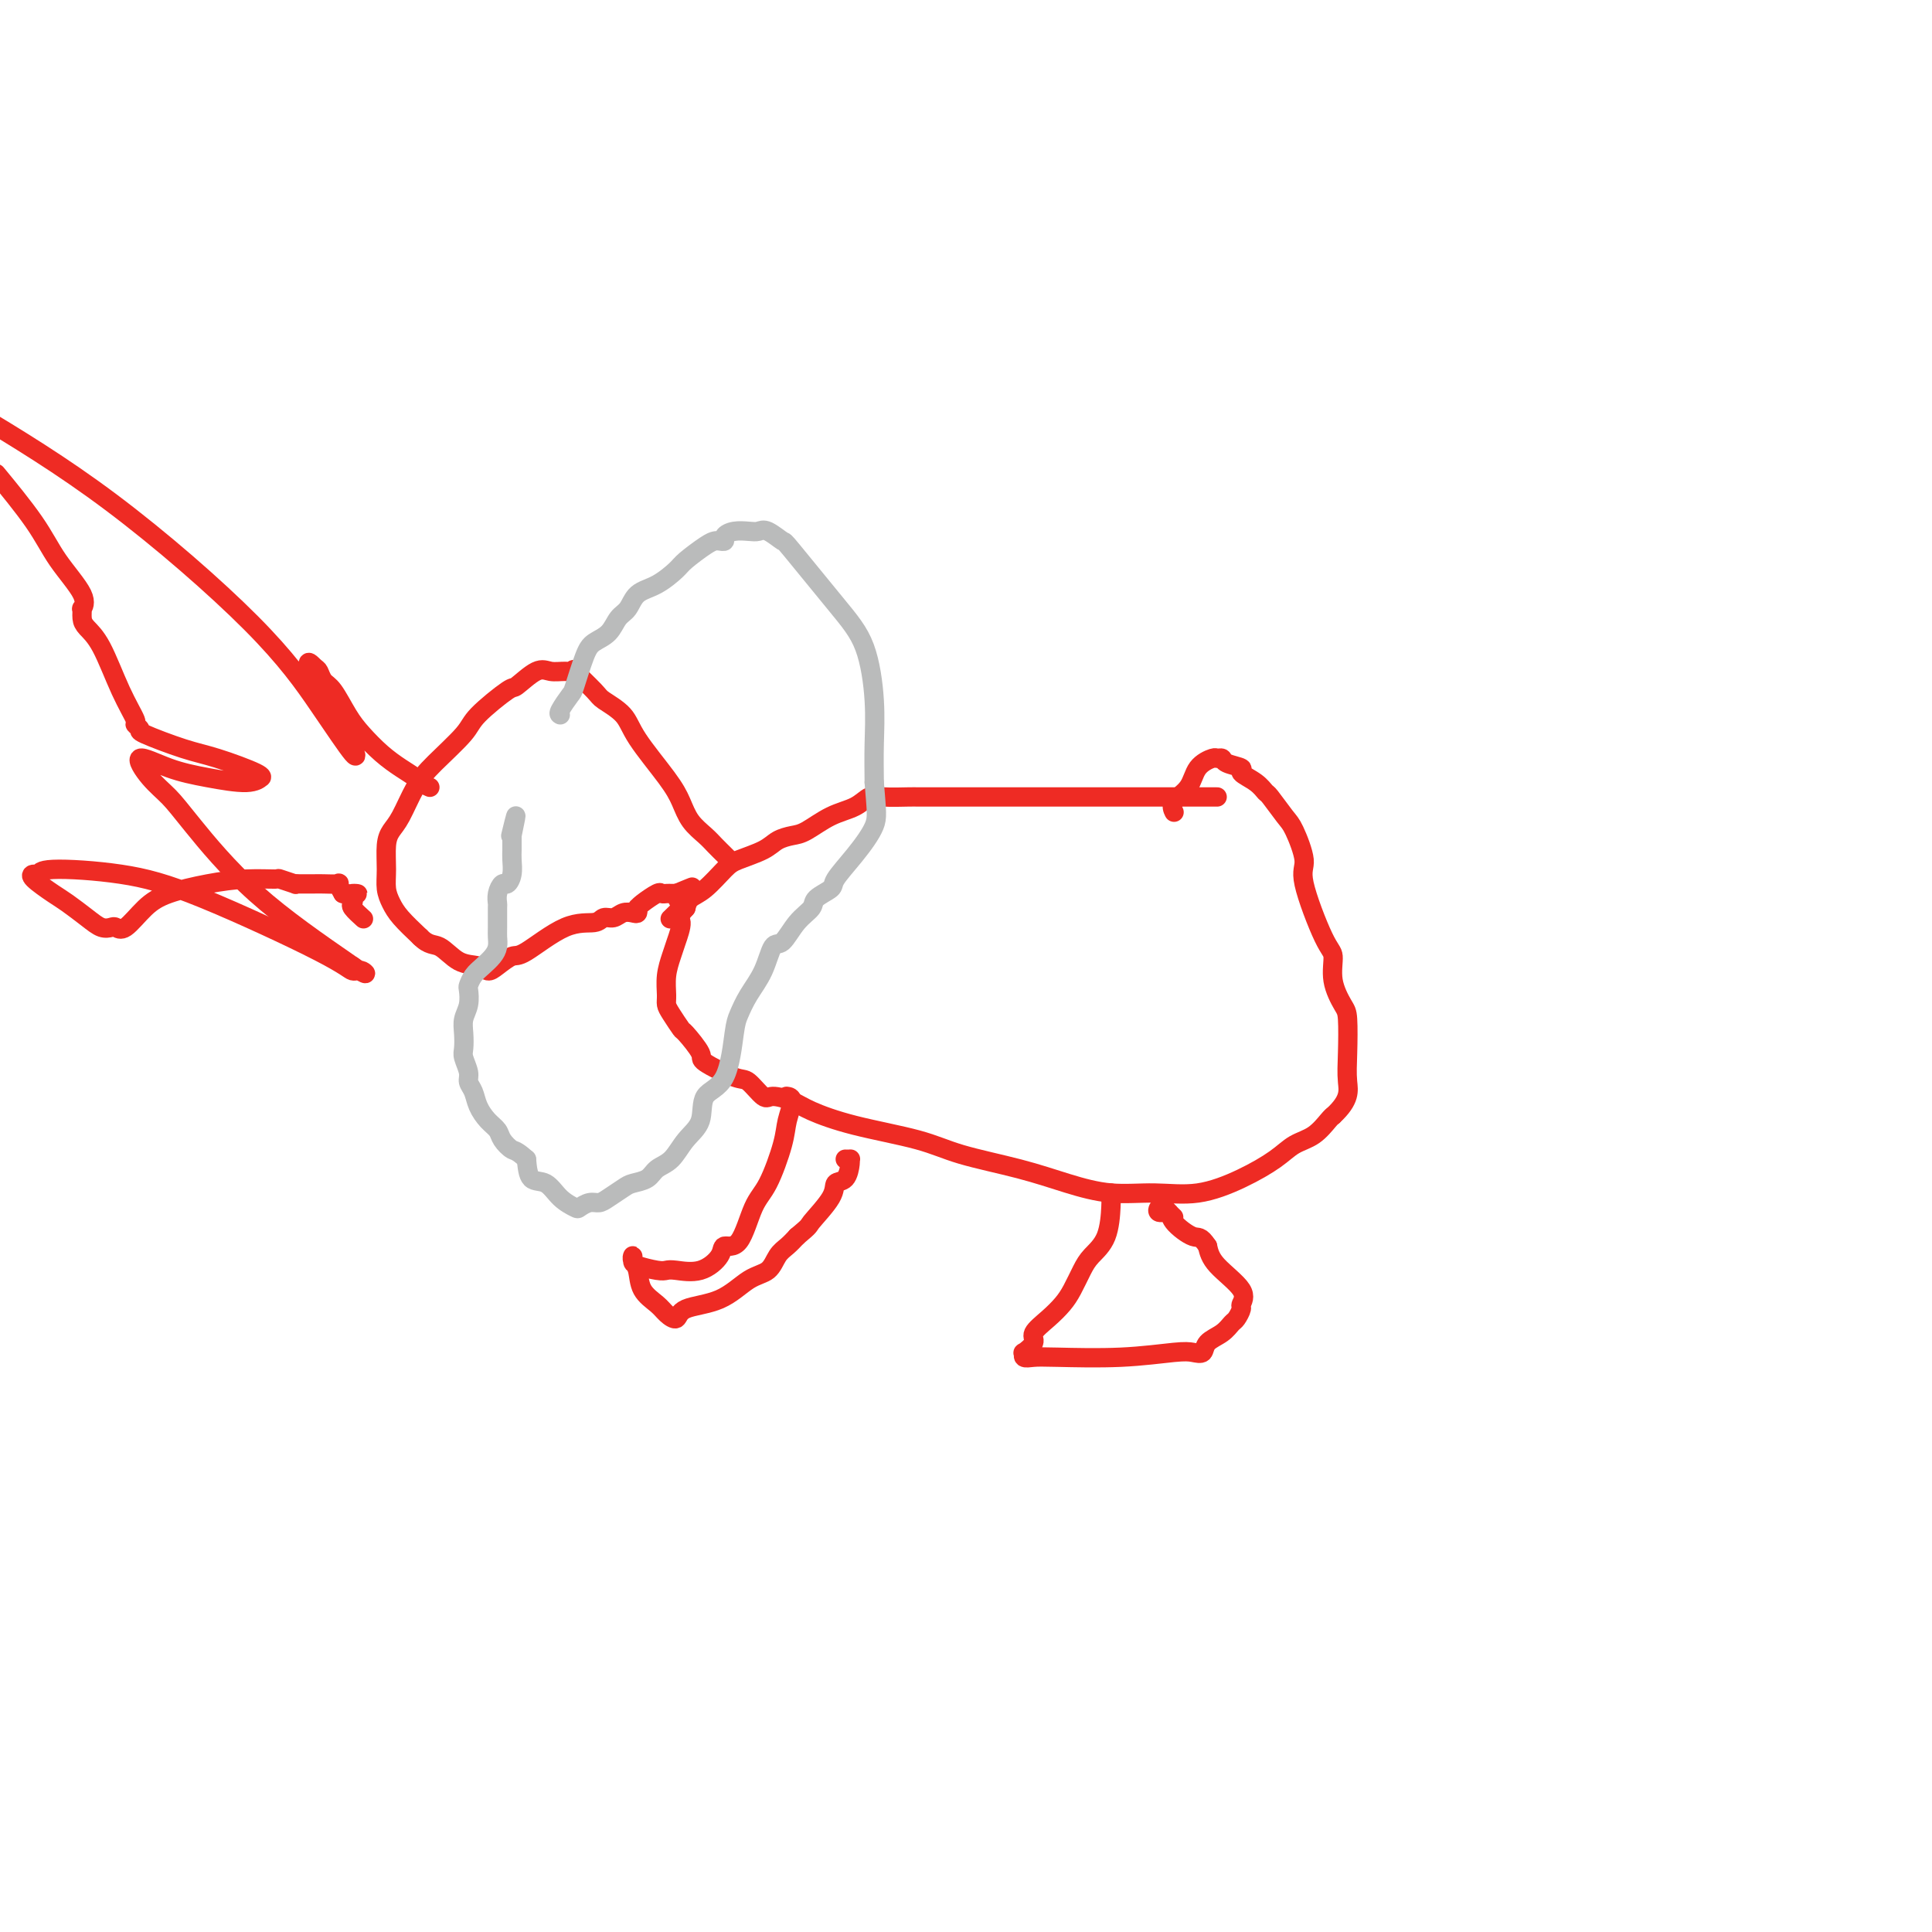 <svg viewBox='0 0 400 400' version='1.1' xmlns='http://www.w3.org/2000/svg' xmlns:xlink='http://www.w3.org/1999/xlink'><g fill='none' stroke='#EE2B24' stroke-width='4' stroke-linecap='round' stroke-linejoin='round'><path d='M252,165c-0.266,-0.000 -0.533,-0.000 -1,0c-0.467,0.000 -1.135,0.000 -3,0c-1.865,-0.000 -4.926,-0.000 -9,0c-4.074,0.000 -9.162,0.000 -13,0c-3.838,-0.000 -6.425,-0.000 -9,0c-2.575,0.000 -5.139,0.000 -7,0c-1.861,-0.000 -3.020,-0.000 -4,0c-0.980,0.000 -1.782,0.000 -3,0c-1.218,-0.000 -2.851,-0.000 -4,0c-1.149,0.000 -1.813,0.000 -3,0c-1.187,-0.000 -2.898,-0.002 -4,0c-1.102,0.002 -1.595,0.007 -2,0c-0.405,-0.007 -0.722,-0.025 -2,0c-1.278,0.025 -3.518,0.094 -5,0c-1.482,-0.094 -2.206,-0.351 -3,0c-0.794,0.351 -1.658,1.312 -3,2c-1.342,0.688 -3.161,1.104 -5,2c-1.839,0.896 -3.697,2.271 -5,3c-1.303,0.729 -2.052,0.812 -3,1c-0.948,0.188 -2.094,0.481 -3,1c-0.906,0.519 -1.570,1.266 -3,2c-1.430,0.734 -3.626,1.456 -5,2c-1.374,0.544 -1.925,0.909 -3,2c-1.075,1.091 -2.674,2.909 -4,4c-1.326,1.091 -2.379,1.455 -3,2c-0.621,0.545 -0.811,1.273 -1,2'/><path d='M142,188c-1.879,2.019 -1.078,2.067 -1,3c0.078,0.933 -0.568,2.750 -1,4c-0.432,1.250 -0.650,1.933 -1,3c-0.350,1.067 -0.833,2.518 -1,4c-0.167,1.482 -0.020,2.996 0,4c0.020,1.004 -0.088,1.498 0,2c0.088,0.502 0.372,1.011 1,2c0.628,0.989 1.600,2.458 2,3c0.400,0.542 0.227,0.156 1,1c0.773,0.844 2.490,2.917 3,4c0.510,1.083 -0.189,1.175 1,2c1.189,0.825 4.265,2.381 6,3c1.735,0.619 2.131,0.301 3,1c0.869,0.699 2.213,2.417 3,3c0.787,0.583 1.016,0.032 2,0c0.984,-0.032 2.721,0.456 4,1c1.279,0.544 2.099,1.146 4,2c1.901,0.854 4.882,1.961 9,3c4.118,1.039 9.371,2.009 13,3c3.629,0.991 5.633,2.002 9,3c3.367,0.998 8.098,1.982 12,3c3.902,1.018 6.975,2.069 10,3c3.025,0.931 6.003,1.744 9,2c2.997,0.256 6.012,-0.043 9,0c2.988,0.043 5.948,0.427 9,0c3.052,-0.427 6.198,-1.666 9,-3c2.802,-1.334 5.262,-2.764 7,-4c1.738,-1.236 2.755,-2.280 4,-3c1.245,-0.720 2.720,-1.117 4,-2c1.280,-0.883 2.366,-2.252 3,-3c0.634,-0.748 0.817,-0.874 1,-1'/><path d='M276,231c3.621,-3.338 3.173,-5.182 3,-7c-0.173,-1.818 -0.070,-3.611 0,-6c0.070,-2.389 0.106,-5.373 0,-7c-0.106,-1.627 -0.356,-1.896 -1,-3c-0.644,-1.104 -1.684,-3.044 -2,-5c-0.316,-1.956 0.091,-3.928 0,-5c-0.091,-1.072 -0.680,-1.243 -2,-4c-1.320,-2.757 -3.369,-8.098 -4,-11c-0.631,-2.902 0.158,-3.365 0,-5c-0.158,-1.635 -1.262,-4.444 -2,-6c-0.738,-1.556 -1.110,-1.860 -2,-3c-0.890,-1.140 -2.299,-3.118 -3,-4c-0.701,-0.882 -0.696,-0.670 -1,-1c-0.304,-0.330 -0.918,-1.203 -2,-2c-1.082,-0.797 -2.633,-1.520 -3,-2c-0.367,-0.480 0.451,-0.718 0,-1c-0.451,-0.282 -2.169,-0.607 -3,-1c-0.831,-0.393 -0.773,-0.853 -1,-1c-0.227,-0.147 -0.737,0.019 -1,0c-0.263,-0.019 -0.277,-0.222 -1,0c-0.723,0.222 -2.155,0.869 -3,2c-0.845,1.131 -1.103,2.746 -2,4c-0.897,1.254 -2.434,2.145 -3,3c-0.566,0.855 -0.162,1.673 0,2c0.162,0.327 0.081,0.164 0,0'/><path d='M151,178c-0.236,-0.239 -0.472,-0.479 -1,-1c-0.528,-0.521 -1.349,-1.325 -2,-2c-0.651,-0.675 -1.134,-1.222 -2,-2c-0.866,-0.778 -2.117,-1.786 -3,-3c-0.883,-1.214 -1.400,-2.633 -2,-4c-0.600,-1.367 -1.285,-2.681 -3,-5c-1.715,-2.319 -4.461,-5.642 -6,-8c-1.539,-2.358 -1.871,-3.752 -3,-5c-1.129,-1.248 -3.054,-2.349 -4,-3c-0.946,-0.651 -0.914,-0.853 -2,-2c-1.086,-1.147 -3.289,-3.239 -4,-4c-0.711,-0.761 0.072,-0.193 0,0c-0.072,0.193 -0.998,0.009 -2,0c-1.002,-0.009 -2.079,0.157 -3,0c-0.921,-0.157 -1.685,-0.639 -3,0c-1.315,0.639 -3.181,2.397 -4,3c-0.819,0.603 -0.592,0.052 -2,1c-1.408,0.948 -4.450,3.395 -6,5c-1.550,1.605 -1.609,2.369 -3,4c-1.391,1.631 -4.114,4.129 -6,6c-1.886,1.871 -2.936,3.116 -4,5c-1.064,1.884 -2.142,4.409 -3,6c-0.858,1.591 -1.495,2.250 -2,3c-0.505,0.750 -0.877,1.593 -1,3c-0.123,1.407 0.003,3.380 0,5c-0.003,1.620 -0.135,2.888 0,4c0.135,1.112 0.536,2.069 1,3c0.464,0.931 0.990,1.838 2,3c1.010,1.162 2.505,2.581 4,4'/><path d='M87,194c1.804,1.829 2.814,1.403 4,2c1.186,0.597 2.548,2.219 4,3c1.452,0.781 2.992,0.722 4,1c1.008,0.278 1.482,0.894 2,1c0.518,0.106 1.081,-0.296 2,-1c0.919,-0.704 2.196,-1.709 3,-2c0.804,-0.291 1.136,0.133 3,-1c1.864,-1.133 5.262,-3.824 8,-5c2.738,-1.176 4.817,-0.837 6,-1c1.183,-0.163 1.469,-0.827 2,-1c0.531,-0.173 1.305,0.146 2,0c0.695,-0.146 1.311,-0.757 2,-1c0.689,-0.243 1.452,-0.117 2,0c0.548,0.117 0.880,0.226 1,0c0.120,-0.226 0.029,-0.786 0,-1c-0.029,-0.214 0.006,-0.082 0,0c-0.006,0.082 -0.051,0.113 0,0c0.051,-0.113 0.200,-0.370 1,-1c0.800,-0.630 2.253,-1.633 3,-2c0.747,-0.367 0.788,-0.098 1,0c0.212,0.098 0.596,0.026 1,0c0.404,-0.026 0.830,-0.007 1,0c0.170,0.007 0.084,0.002 0,0c-0.084,-0.002 -0.167,-0.001 0,0c0.167,0.001 0.583,0.000 1,0'/><path d='M140,185c5.959,-2.434 2.356,-1.020 1,0c-1.356,1.020 -0.467,1.644 0,2c0.467,0.356 0.510,0.442 0,1c-0.510,0.558 -1.574,1.588 -2,2c-0.426,0.412 -0.213,0.206 0,0'/><path d='M89,163c-0.798,-0.353 -1.596,-0.706 -2,-1c-0.404,-0.294 -0.415,-0.530 -1,-1c-0.585,-0.470 -1.746,-1.173 -3,-2c-1.254,-0.827 -2.602,-1.779 -4,-3c-1.398,-1.221 -2.847,-2.713 -4,-4c-1.153,-1.287 -2.009,-2.371 -3,-4c-0.991,-1.629 -2.115,-3.803 -3,-5c-0.885,-1.197 -1.531,-1.417 -2,-2c-0.469,-0.583 -0.761,-1.530 -1,-2c-0.239,-0.470 -0.426,-0.465 -1,-1c-0.574,-0.535 -1.536,-1.611 -1,0c0.536,1.611 2.570,5.908 4,9c1.430,3.092 2.256,4.979 3,6c0.744,1.021 1.407,1.177 2,2c0.593,0.823 1.118,2.315 0,1c-1.118,-1.315 -3.877,-5.435 -7,-10c-3.123,-4.565 -6.610,-9.575 -14,-17c-7.390,-7.425 -18.683,-17.264 -29,-25c-10.317,-7.736 -19.659,-13.368 -29,-19'/><path d='M0,99c-0.682,-0.827 -1.363,-1.653 0,0c1.363,1.653 4.772,5.786 7,9c2.228,3.214 3.276,5.508 5,8c1.724,2.492 4.124,5.181 5,7c0.876,1.819 0.229,2.768 0,3c-0.229,0.232 -0.039,-0.253 0,0c0.039,0.253 -0.073,1.245 0,2c0.073,0.755 0.330,1.273 1,2c0.670,0.727 1.753,1.662 3,4c1.247,2.338 2.657,6.077 4,9c1.343,2.923 2.620,5.028 3,6c0.380,0.972 -0.136,0.812 0,1c0.136,0.188 0.923,0.726 1,1c0.077,0.274 -0.558,0.284 1,1c1.558,0.716 5.309,2.138 8,3c2.691,0.862 4.324,1.164 7,2c2.676,0.836 6.396,2.208 8,3c1.604,0.792 1.093,1.006 1,1c-0.093,-0.006 0.232,-0.233 0,0c-0.232,0.233 -1.021,0.926 -3,1c-1.979,0.074 -5.149,-0.469 -8,-1c-2.851,-0.531 -5.385,-1.048 -8,-2c-2.615,-0.952 -5.312,-2.337 -6,-2c-0.688,0.337 0.633,2.397 2,4c1.367,1.603 2.779,2.749 4,4c1.221,1.251 2.252,2.606 5,6c2.748,3.394 7.214,8.827 13,14c5.786,5.173 12.893,10.087 20,15'/><path d='M73,200c3.643,2.524 2.752,1.336 2,1c-0.752,-0.336 -1.365,0.182 -2,0c-0.635,-0.182 -1.294,-1.064 -7,-4c-5.706,-2.936 -16.460,-7.925 -24,-11c-7.540,-3.075 -11.866,-4.234 -17,-5c-5.134,-0.766 -11.075,-1.137 -14,-1c-2.925,0.137 -2.832,0.784 -3,1c-0.168,0.216 -0.597,0.000 -1,0c-0.403,-0.000 -0.782,0.214 0,1c0.782,0.786 2.724,2.144 4,3c1.276,0.856 1.886,1.209 3,2c1.114,0.791 2.734,2.019 4,3c1.266,0.981 2.179,1.714 3,2c0.821,0.286 1.549,0.123 2,0c0.451,-0.123 0.624,-0.208 1,0c0.376,0.208 0.955,0.707 2,0c1.045,-0.707 2.558,-2.620 4,-4c1.442,-1.380 2.814,-2.227 5,-3c2.186,-0.773 5.186,-1.471 8,-2c2.814,-0.529 5.443,-0.888 8,-1c2.557,-0.112 5.042,0.023 6,0c0.958,-0.023 0.388,-0.202 1,0c0.612,0.202 2.405,0.786 3,1c0.595,0.214 -0.008,0.057 0,0c0.008,-0.057 0.626,-0.015 1,0c0.374,0.015 0.502,0.003 1,0c0.498,-0.003 1.365,0.005 2,0c0.635,-0.005 1.036,-0.022 2,0c0.964,0.022 2.490,0.083 3,0c0.510,-0.083 0.003,-0.309 0,0c-0.003,0.309 0.499,1.155 1,2'/><path d='M71,185c4.787,0.263 2.754,-0.080 2,0c-0.754,0.080 -0.230,0.582 0,1c0.230,0.418 0.165,0.751 0,1c-0.165,0.249 -0.429,0.413 0,1c0.429,0.587 1.551,1.596 2,2c0.449,0.404 0.224,0.202 0,0'/></g>
<g fill='none' stroke='#BABBBB' stroke-width='4' stroke-linecap='round' stroke-linejoin='round'><path d='M116,148c-0.210,-0.101 -0.419,-0.201 0,-1c0.419,-0.799 1.467,-2.296 2,-3c0.533,-0.704 0.551,-0.615 1,-2c0.449,-1.385 1.328,-4.243 2,-6c0.672,-1.757 1.137,-2.414 2,-3c0.863,-0.586 2.123,-1.100 3,-2c0.877,-0.900 1.370,-2.184 2,-3c0.630,-0.816 1.399,-1.162 2,-2c0.601,-0.838 1.036,-2.168 2,-3c0.964,-0.832 2.458,-1.165 4,-2c1.542,-0.835 3.134,-2.171 4,-3c0.866,-0.829 1.007,-1.149 2,-2c0.993,-0.851 2.839,-2.231 4,-3c1.161,-0.769 1.637,-0.928 2,-1c0.363,-0.072 0.615,-0.058 1,0c0.385,0.058 0.904,0.160 1,0c0.096,-0.160 -0.233,-0.581 0,-1c0.233,-0.419 1.026,-0.836 2,-1c0.974,-0.164 2.128,-0.074 3,0c0.872,0.074 1.464,0.132 2,0c0.536,-0.132 1.018,-0.453 2,0c0.982,0.453 2.463,1.679 3,2c0.537,0.321 0.130,-0.262 2,2c1.870,2.262 6.018,7.368 9,11c2.982,3.632 4.799,5.788 6,9c1.201,3.212 1.785,7.480 2,11c0.215,3.520 0.061,6.291 0,9c-0.061,2.709 -0.031,5.354 0,8'/><path d='M181,162c0.488,6.080 0.708,7.281 0,9c-0.708,1.719 -2.345,3.955 -4,6c-1.655,2.045 -3.328,3.900 -4,5c-0.672,1.100 -0.344,1.444 -1,2c-0.656,0.556 -2.297,1.322 -3,2c-0.703,0.678 -0.466,1.268 -1,2c-0.534,0.732 -1.837,1.605 -3,3c-1.163,1.395 -2.185,3.311 -3,4c-0.815,0.689 -1.422,0.149 -2,1c-0.578,0.851 -1.125,3.092 -2,5c-0.875,1.908 -2.077,3.481 -3,5c-0.923,1.519 -1.565,2.983 -2,4c-0.435,1.017 -0.661,1.587 -1,4c-0.339,2.413 -0.789,6.671 -2,9c-1.211,2.329 -3.182,2.731 -4,4c-0.818,1.269 -0.483,3.404 -1,5c-0.517,1.596 -1.886,2.651 -3,4c-1.114,1.349 -1.974,2.990 -3,4c-1.026,1.010 -2.218,1.387 -3,2c-0.782,0.613 -1.154,1.461 -2,2c-0.846,0.539 -2.166,0.771 -3,1c-0.834,0.229 -1.183,0.457 -2,1c-0.817,0.543 -2.101,1.401 -3,2c-0.899,0.599 -1.413,0.941 -2,1c-0.587,0.059 -1.248,-0.163 -2,0c-0.752,0.163 -1.595,0.712 -2,1c-0.405,0.288 -0.371,0.315 -1,0c-0.629,-0.315 -1.921,-0.971 -3,-2c-1.079,-1.029 -1.944,-2.431 -3,-3c-1.056,-0.569 -2.302,-0.305 -3,-1c-0.698,-0.695 -0.849,-2.347 -1,-4'/><path d='M109,240c-2.115,-1.905 -2.402,-1.668 -3,-2c-0.598,-0.332 -1.508,-1.233 -2,-2c-0.492,-0.767 -0.567,-1.399 -1,-2c-0.433,-0.601 -1.225,-1.171 -2,-2c-0.775,-0.829 -1.532,-1.917 -2,-3c-0.468,-1.083 -0.647,-2.162 -1,-3c-0.353,-0.838 -0.879,-1.435 -1,-2c-0.121,-0.565 0.163,-1.099 0,-2c-0.163,-0.901 -0.772,-2.169 -1,-3c-0.228,-0.831 -0.075,-1.224 0,-2c0.075,-0.776 0.072,-1.933 0,-3c-0.072,-1.067 -0.213,-2.043 0,-3c0.213,-0.957 0.781,-1.894 1,-3c0.219,-1.106 0.090,-2.379 0,-3c-0.090,-0.621 -0.139,-0.589 0,-1c0.139,-0.411 0.468,-1.265 1,-2c0.532,-0.735 1.267,-1.349 2,-2c0.733,-0.651 1.464,-1.338 2,-2c0.536,-0.662 0.876,-1.300 1,-2c0.124,-0.700 0.032,-1.461 0,-2c-0.032,-0.539 -0.006,-0.856 0,-2c0.006,-1.144 -0.010,-3.114 0,-4c0.010,-0.886 0.045,-0.687 0,-1c-0.045,-0.313 -0.170,-1.137 0,-2c0.170,-0.863 0.634,-1.764 1,-2c0.366,-0.236 0.634,0.193 1,0c0.366,-0.193 0.830,-1.007 1,-2c0.170,-0.993 0.046,-2.163 0,-3c-0.046,-0.837 -0.012,-1.341 0,-2c0.012,-0.659 0.004,-1.474 0,-2c-0.004,-0.526 -0.002,-0.763 0,-1'/><path d='M106,173c1.556,-7.378 0.444,-2.822 0,-1c-0.444,1.822 -0.222,0.911 0,0'/></g>
<g fill='none' stroke='#EE2B24' stroke-width='4' stroke-linecap='round' stroke-linejoin='round'><path d='M163,227c-0.141,-0.017 -0.281,-0.034 0,0c0.281,0.034 0.984,0.119 1,1c0.016,0.881 -0.655,2.559 -1,4c-0.345,1.441 -0.362,2.644 -1,5c-0.638,2.356 -1.895,5.865 -3,8c-1.105,2.135 -2.058,2.895 -3,5c-0.942,2.105 -1.873,5.555 -3,7c-1.127,1.445 -2.448,0.884 -3,1c-0.552,0.116 -0.334,0.907 -1,2c-0.666,1.093 -2.217,2.486 -4,3c-1.783,0.514 -3.798,0.149 -5,0c-1.202,-0.149 -1.590,-0.083 -2,0c-0.410,0.083 -0.843,0.183 -2,0c-1.157,-0.183 -3.039,-0.647 -4,-1c-0.961,-0.353 -1.003,-0.594 -1,-1c0.003,-0.406 0.049,-0.979 0,-1c-0.049,-0.021 -0.193,0.508 0,1c0.193,0.492 0.724,0.946 1,2c0.276,1.054 0.296,2.707 1,4c0.704,1.293 2.091,2.227 3,3c0.909,0.773 1.341,1.384 2,2c0.659,0.616 1.545,1.236 2,1c0.455,-0.236 0.478,-1.327 2,-2c1.522,-0.673 4.543,-0.929 7,-2c2.457,-1.071 4.349,-2.958 6,-4c1.651,-1.042 3.061,-1.238 4,-2c0.939,-0.762 1.407,-2.090 2,-3c0.593,-0.910 1.312,-1.403 2,-2c0.688,-0.597 1.344,-1.299 2,-2'/><path d='M165,256c2.921,-2.435 2.222,-2.022 3,-3c0.778,-0.978 3.031,-3.348 4,-5c0.969,-1.652 0.653,-2.586 1,-3c0.347,-0.414 1.357,-0.307 2,-1c0.643,-0.693 0.918,-2.186 1,-3c0.082,-0.814 -0.030,-0.950 0,-1c0.030,-0.050 0.200,-0.013 0,0c-0.200,0.013 -0.772,0.004 -1,0c-0.228,-0.004 -0.114,-0.002 0,0'/><path d='M230,247c-0.009,0.350 -0.019,0.701 0,1c0.019,0.299 0.066,0.548 0,2c-0.066,1.452 -0.243,4.107 -1,6c-0.757,1.893 -2.092,3.024 -3,4c-0.908,0.976 -1.390,1.798 -2,3c-0.610,1.202 -1.349,2.783 -2,4c-0.651,1.217 -1.216,2.071 -2,3c-0.784,0.929 -1.789,1.933 -3,3c-1.211,1.067 -2.627,2.199 -3,3c-0.373,0.801 0.298,1.272 0,2c-0.298,0.728 -1.564,1.711 -2,2c-0.436,0.289 -0.043,-0.118 0,0c0.043,0.118 -0.263,0.760 0,1c0.263,0.240 1.095,0.078 2,0c0.905,-0.078 1.882,-0.072 5,0c3.118,0.072 8.378,0.209 13,0c4.622,-0.209 8.607,-0.766 11,-1c2.393,-0.234 3.194,-0.147 4,0c0.806,0.147 1.616,0.353 2,0c0.384,-0.353 0.342,-1.264 1,-2c0.658,-0.736 2.018,-1.295 3,-2c0.982,-0.705 1.588,-1.555 2,-2c0.412,-0.445 0.629,-0.485 1,-1c0.371,-0.515 0.895,-1.505 1,-2c0.105,-0.495 -0.209,-0.493 0,-1c0.209,-0.507 0.941,-1.521 0,-3c-0.941,-1.479 -3.555,-3.423 -5,-5c-1.445,-1.577 -1.723,-2.789 -2,-4'/><path d='M250,258c-1.527,-2.316 -1.846,-1.605 -3,-2c-1.154,-0.395 -3.143,-1.896 -4,-3c-0.857,-1.104 -0.581,-1.810 -1,-2c-0.419,-0.190 -1.534,0.135 -2,0c-0.466,-0.135 -0.282,-0.729 0,-1c0.282,-0.271 0.663,-0.217 1,0c0.337,0.217 0.629,0.597 1,1c0.371,0.403 0.820,0.829 1,1c0.180,0.171 0.090,0.085 0,0'/></g>
</svg>